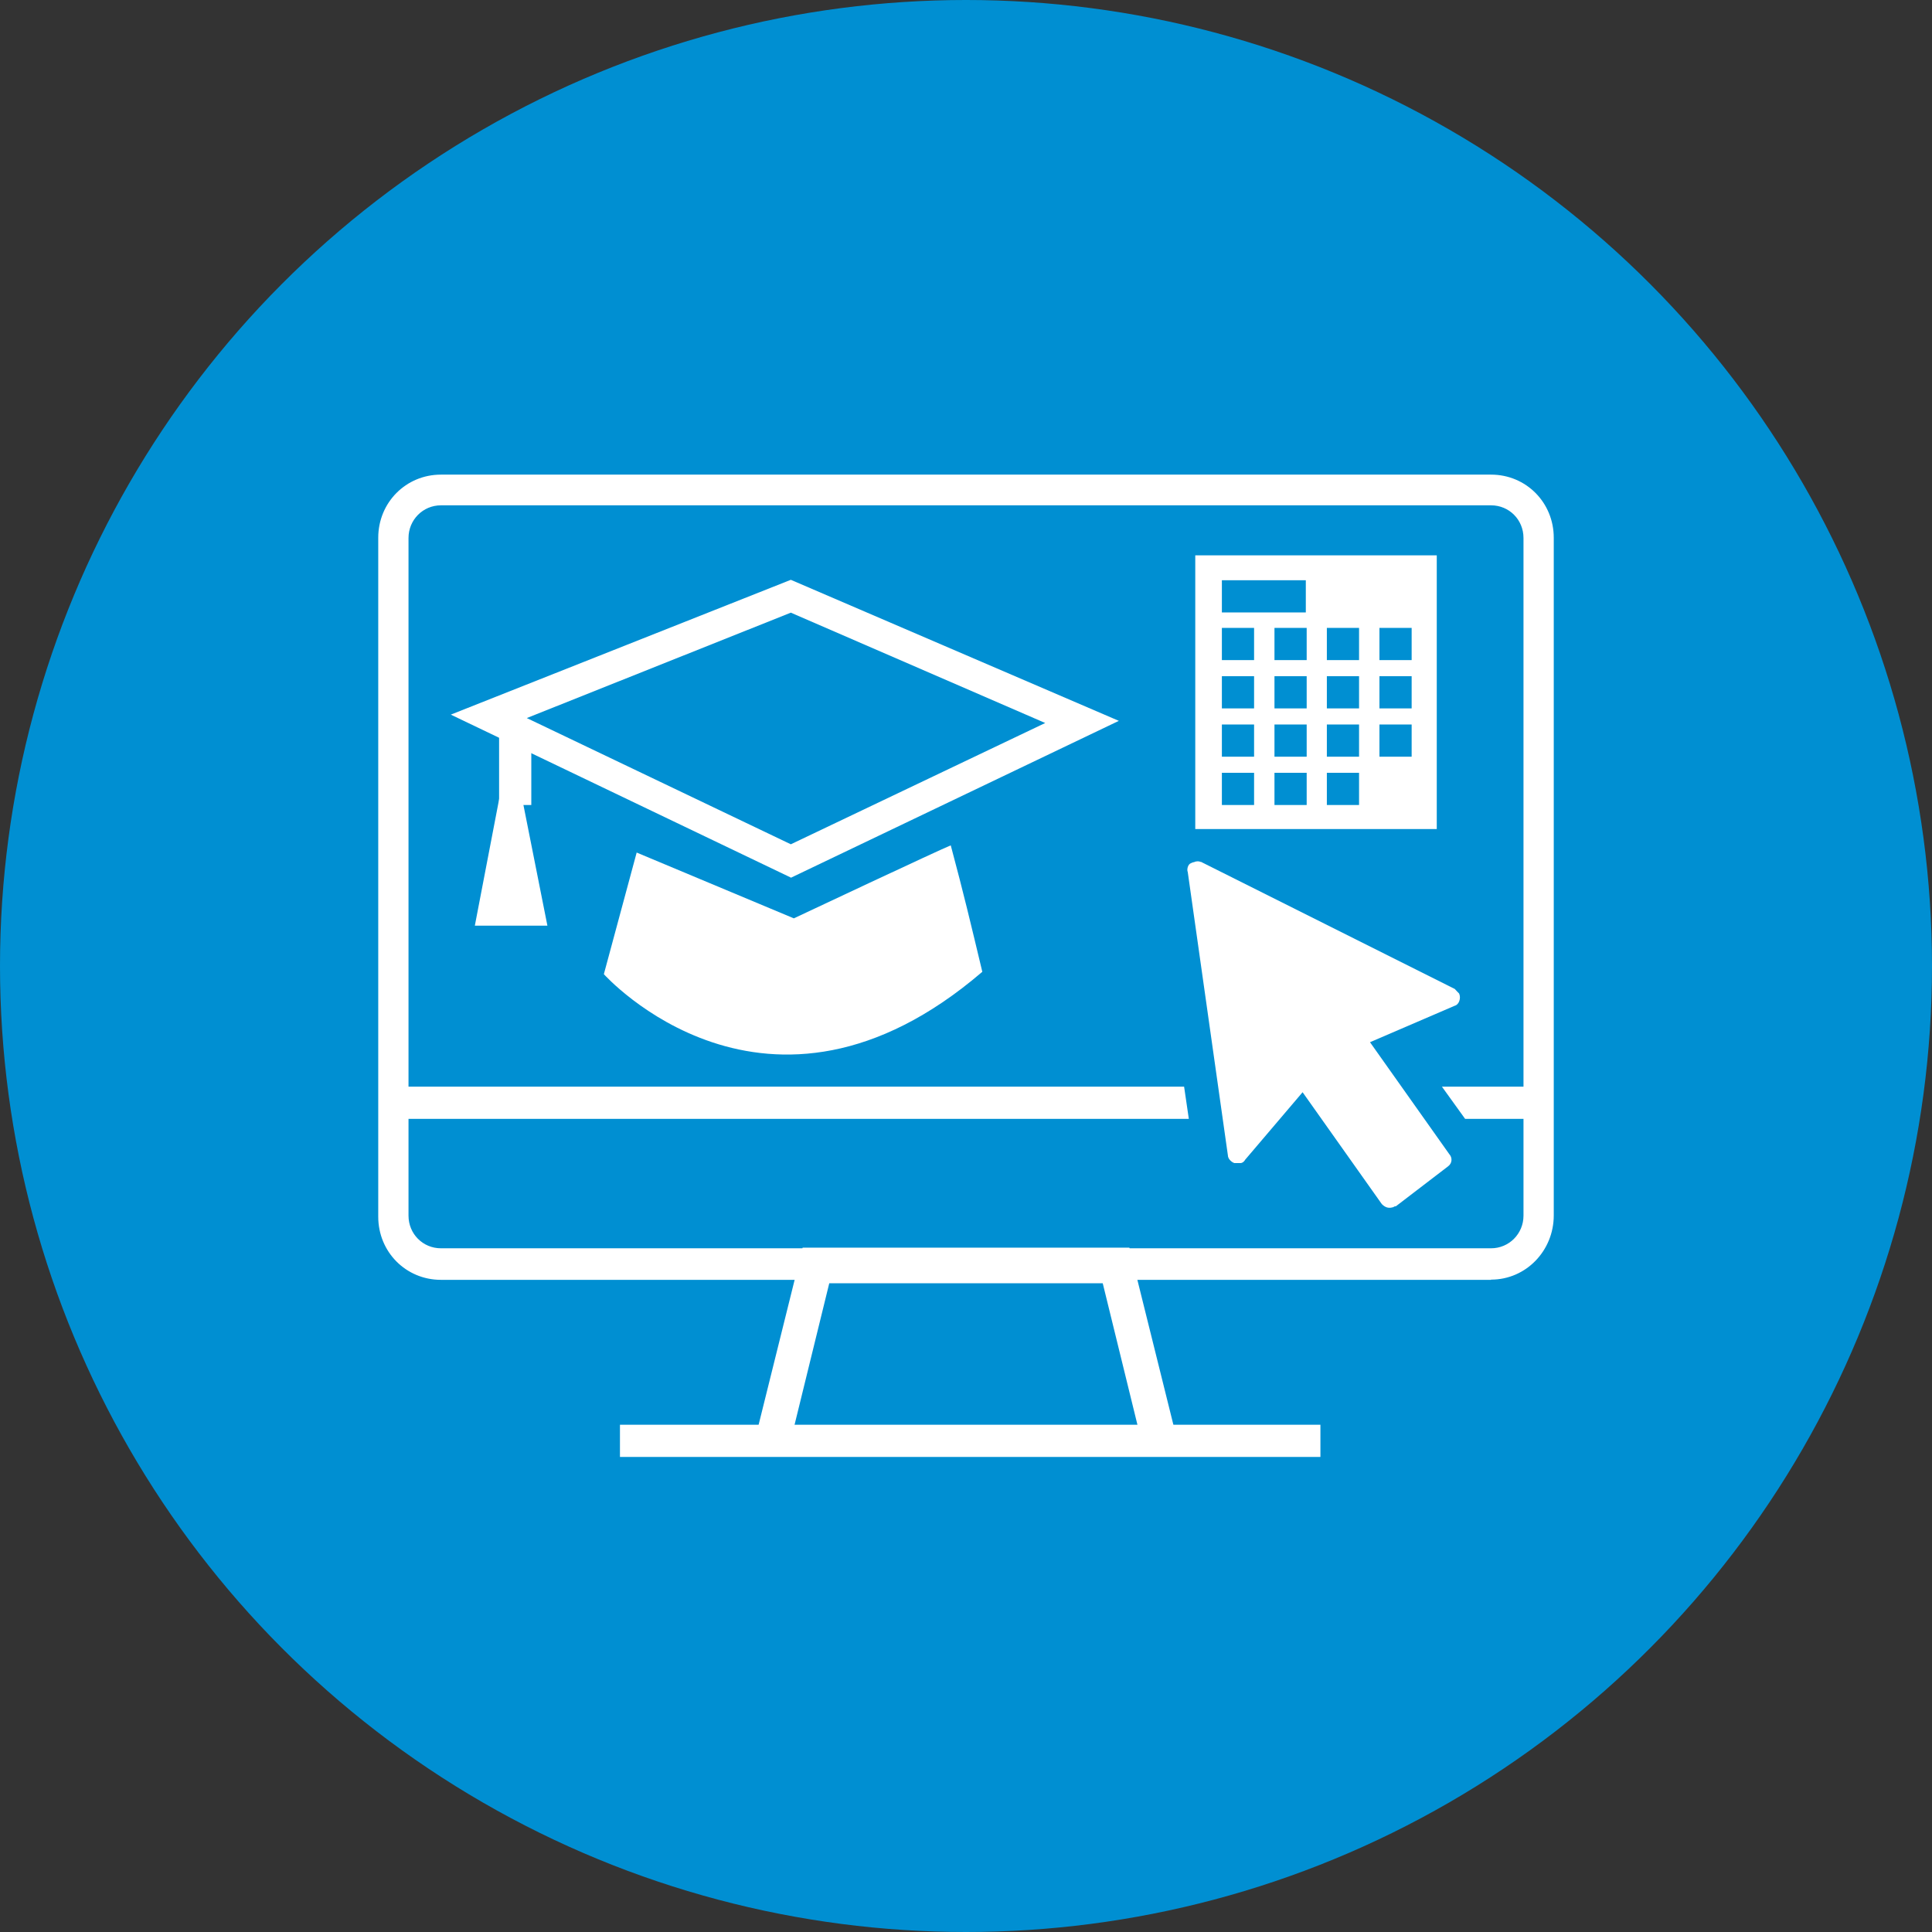 <svg viewBox="0 0 90 90" id="Icon" xmlns="http://www.w3.org/2000/svg"><rect x="0" y="0" width="90" height="90" fill="#333333" stroke="none"/><defs><style> .cls-1, .cls-2 { fill: #fff; } .cls-2 { fill-rule: evenodd; } .cls-3 { fill: #008fd2; } </style></defs><circle r="45" cy="45" cx="45" class="cls-3"></circle><g><rect height="1.5" width="32.63" y="66.37" x="28.88" class="cls-1"></rect><path d="M20.54,23.54c-.84,0-1.51.68-1.51,1.52v31.57c0,.85.67,1.52,1.51,1.52h48.92c.84,0,1.51-.68,1.51-1.52v-31.57c0-.85-.67-1.52-1.51-1.52H20.54ZM69.46,59.62H20.54c-1.63,0-2.92-1.3-2.92-2.94v-31.63c0-1.64,1.29-2.94,2.92-2.94h48.92c1.63,0,2.92,1.3,2.92,2.94v31.57c0,1.64-1.29,2.99-2.92,2.99Z" class="cls-2"></path><polygon points="53.17 67.12 51.37 59.78 38.63 59.78 36.83 67.12 35.25 66.73 37.39 58.12 52.61 58.12 54.75 66.73 53.17 67.12" class="cls-2"></polygon><path d="M24.54,33.45l12.3,5.88,11.85-5.65-11.85-5.14-12.3,4.91ZM36.84,40.88l-15.84-7.59,15.84-6.28,15.28,6.57-15.28,7.31Z" class="cls-2"></path><polygon points="25.5 43.12 22.12 43.12 23.56 35.62 24.01 35.62 25.5 43.12" class="cls-2"></polygon><rect height="3.38" width="1.5" y="34.12" x="23.25" class="cls-1"></rect><path d="M29.66,39.71l-1.53,5.67s7.59,8.5,17.63-.11c-.57-2.38-.85-3.57-1.47-5.89-.45.17-7.31,3.4-7.31,3.4l-7.31-3.06Z" class="cls-2"></path><path d="M55.93,40.16c-.05-.05-.2-.05-.3,0q-.05,0-.15.05c-.15.05-.2.31-.15.41l1.87,13.2c0,.15.15.31.3.36h.3c.05,0,.15-.05.2-.15l2.68-3.15,3.69,5.21c.15.15.3.21.51.15.05,0,.05-.05.15-.05l2.43-1.86c.2-.15.2-.41.05-.57l-3.69-5.21,3.95-1.7c.2-.05.3-.36.2-.57-.05-.05-.15-.15-.2-.21l-11.84-5.93Z" class="cls-2"></path><rect height="12.75" width="11.25" y="25.87" x="55.68" class="cls-1"></rect><rect height="1.5" width="3.91" y="27.03" x="56.92" class="cls-3"></rect><g><rect height="1.5" width="1.5" y="29.25" x="56.92" class="cls-3"></rect><rect height="1.5" width="1.5" y="29.25" x="59.37" class="cls-3"></rect><rect height="1.5" width="1.5" y="29.25" x="61.81" class="cls-3"></rect><rect height="1.5" width="1.5" y="29.25" x="64.26" class="cls-3"></rect></g><g><rect height="1.5" width="1.5" y="31.5" x="56.92" class="cls-3"></rect><rect height="1.5" width="1.5" y="31.5" x="59.37" class="cls-3"></rect><rect height="1.5" width="1.5" y="31.5" x="61.81" class="cls-3"></rect><rect height="1.5" width="1.5" y="31.5" x="64.26" class="cls-3"></rect></g><g><rect height="1.5" width="1.5" y="33.75" x="56.92" class="cls-3"></rect><rect height="1.5" width="1.5" y="33.75" x="59.37" class="cls-3"></rect><rect height="1.5" width="1.5" y="33.75" x="61.81" class="cls-3"></rect><rect height="1.5" width="1.5" y="33.75" x="64.26" class="cls-3"></rect></g><g><rect height="1.5" width="1.5" y="36" x="56.92" class="cls-3"></rect><rect height="1.5" width="1.5" y="36" x="59.37" class="cls-3"></rect><rect height="1.5" width="1.5" y="36" x="61.81" class="cls-3"></rect></g><polygon points="18.18 50.62 18.18 52.12 55.38 52.12 55.16 50.62 18.18 50.62" class="cls-1"></polygon><polygon points="71.82 50.62 67.17 50.62 68.25 52.12 71.82 52.12 71.82 50.62" class="cls-1"></polygon></g></svg> 